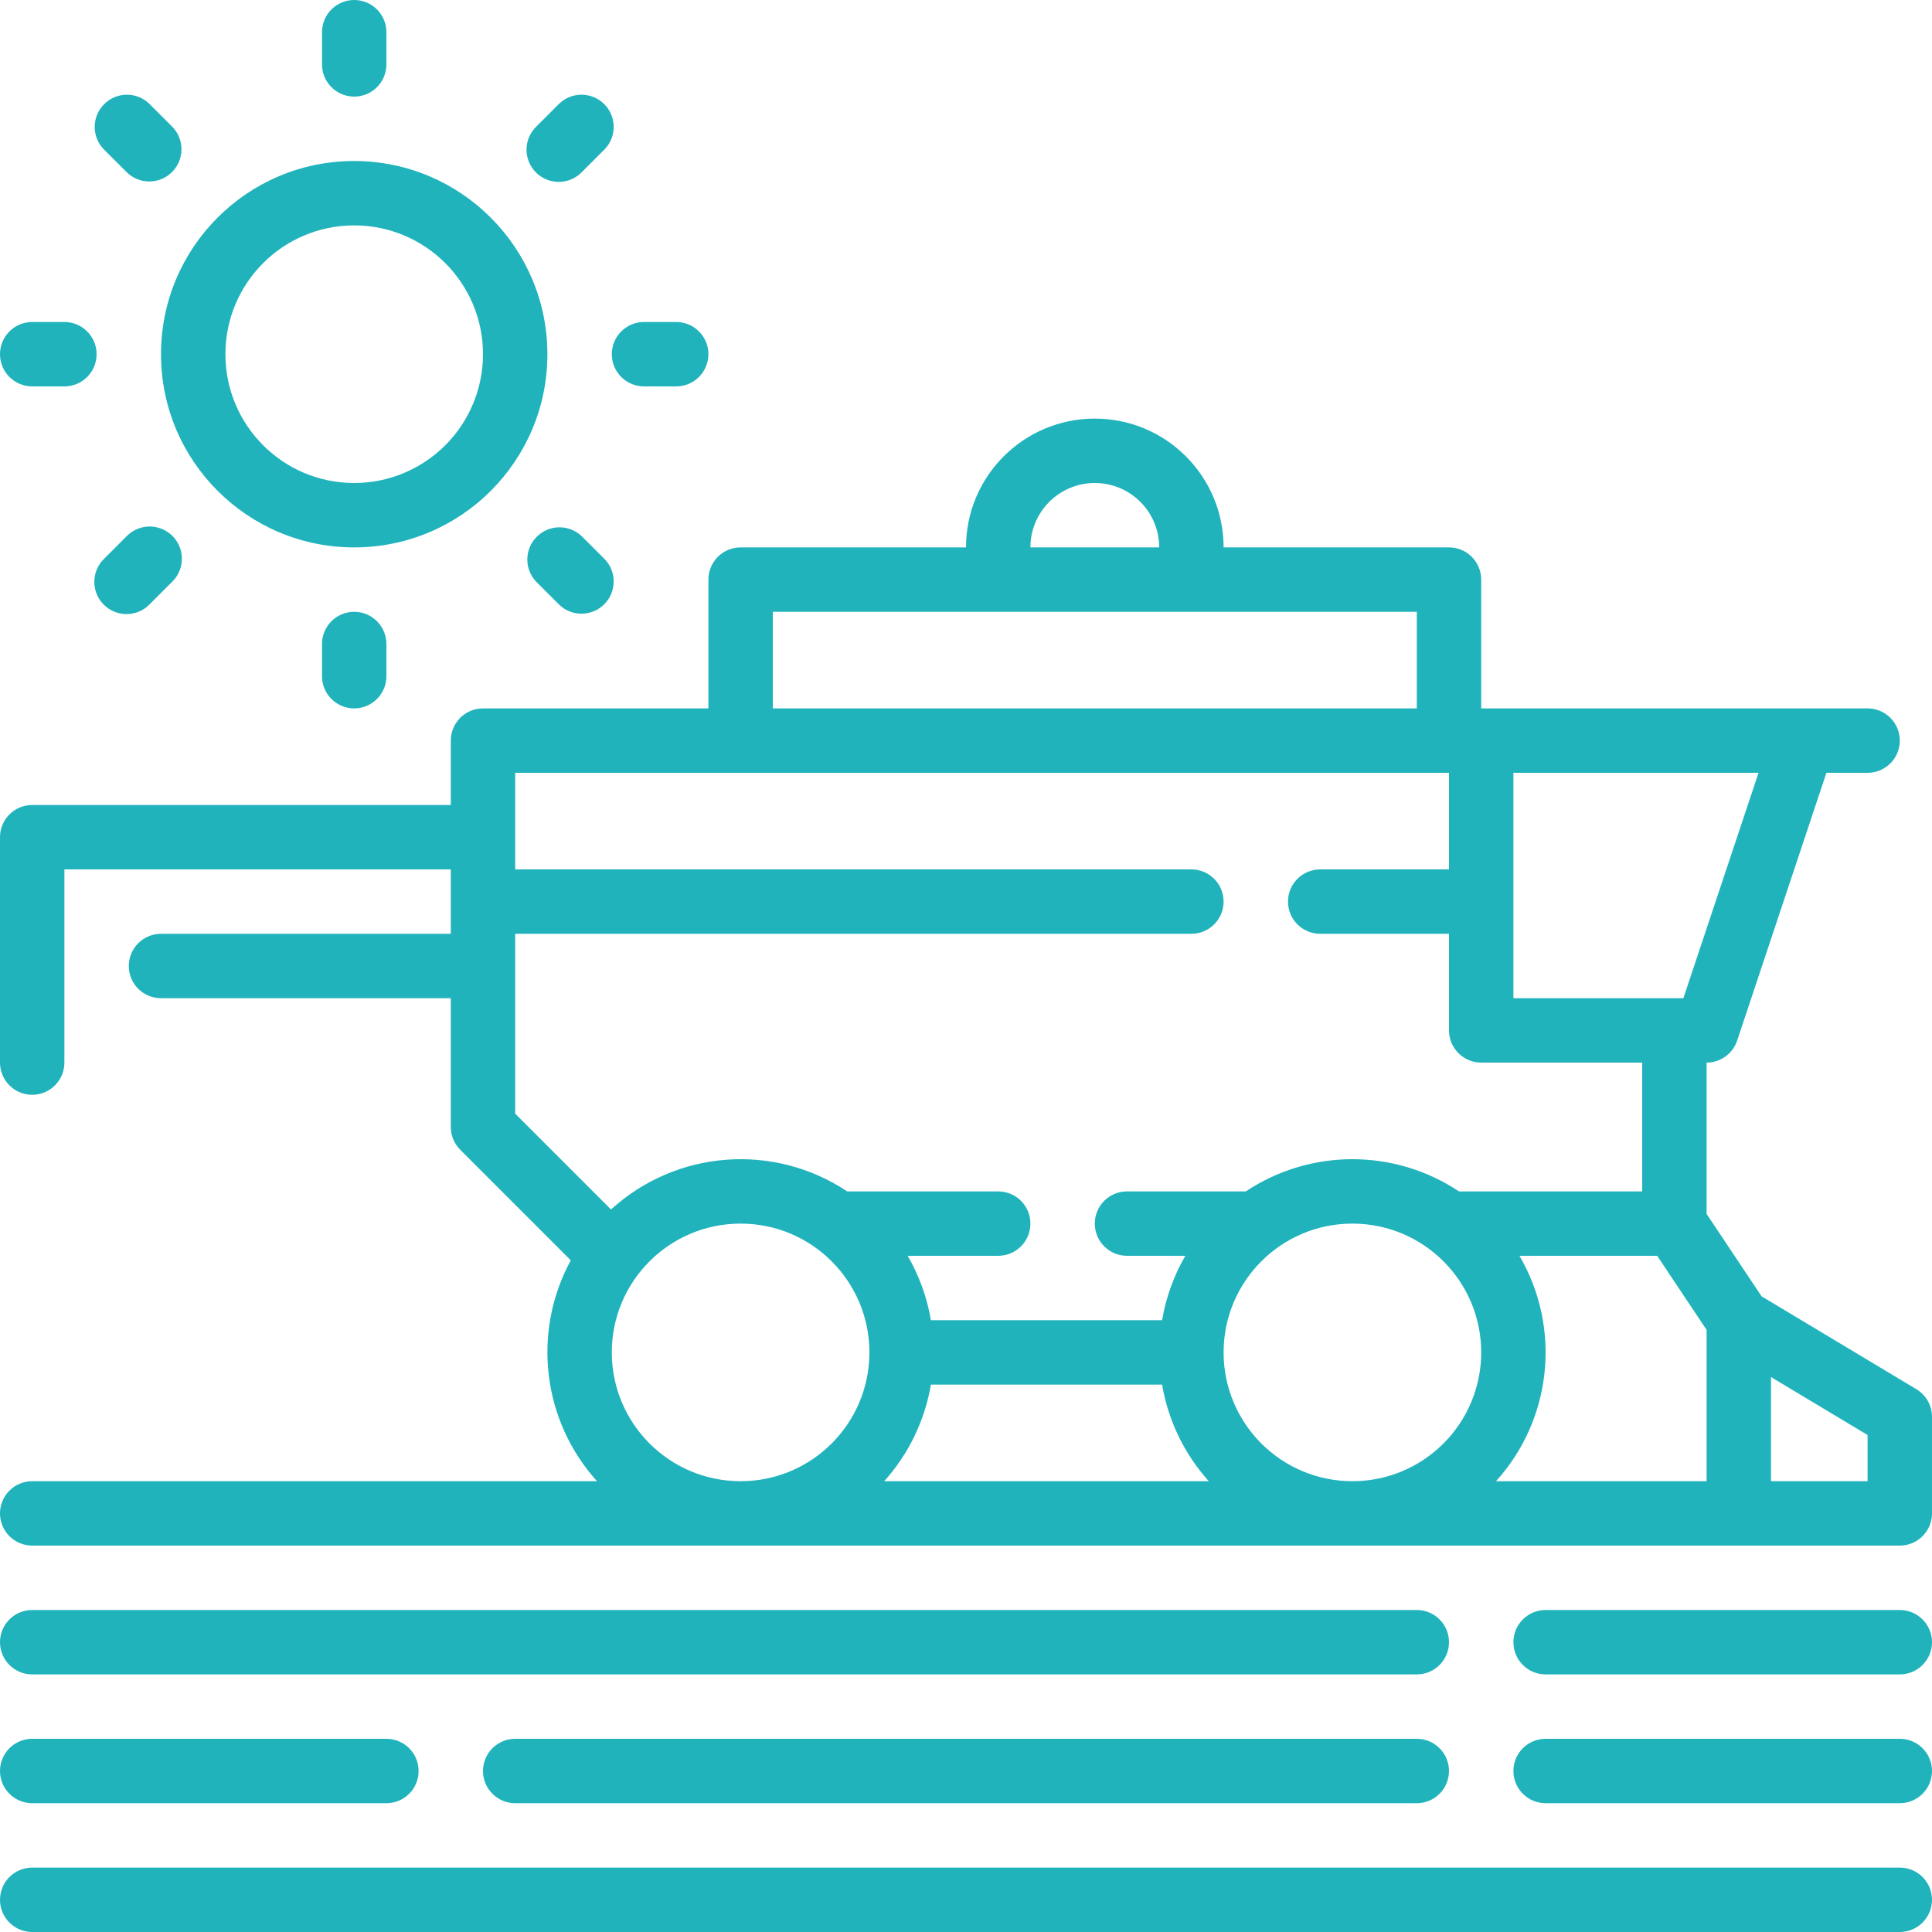<?xml version="1.0" encoding="UTF-8"?> <svg xmlns="http://www.w3.org/2000/svg" xmlns:xlink="http://www.w3.org/1999/xlink" xmlns:svgjs="http://svgjs.com/svgjs" width="512" height="512" x="0" y="0" viewBox="0 0 512 512" style="enable-background:new 0 0 512 512" xml:space="preserve" class=""> <g> <g xmlns="http://www.w3.org/2000/svg"> <g> <g> <path d="M503.467,494.933H8.533c-4.713,0-8.533,3.82-8.533,8.533S3.82,512,8.533,512h494.933c4.713,0,8.533-3.82,8.533-8.533 S508.18,494.933,503.467,494.933z" fill="#20b3bc" data-original="#000000"></path> <path d="M503.467,426.667H409.6c-4.713,0-8.533,3.82-8.533,8.533s3.82,8.533,8.533,8.533h93.867c4.713,0,8.533-3.82,8.533-8.533 S508.18,426.667,503.467,426.667z" fill="#20b3bc" data-original="#000000"></path> <path d="M503.467,460.8H409.6c-4.713,0-8.533,3.82-8.533,8.533s3.82,8.533,8.533,8.533h93.867c4.713,0,8.533-3.82,8.533-8.533 S508.18,460.8,503.467,460.8z" fill="#20b3bc" data-original="#000000"></path> <path d="M375.467,426.667H8.533C3.82,426.667,0,430.487,0,435.2s3.82,8.533,8.533,8.533h366.933c4.713,0,8.533-3.82,8.533-8.533 S380.18,426.667,375.467,426.667z" fill="#20b3bc" data-original="#000000"></path> <path d="M8.533,477.867H102.4c4.713,0,8.533-3.82,8.533-8.533s-3.82-8.533-8.533-8.533H8.533C3.82,460.8,0,464.621,0,469.333 S3.82,477.867,8.533,477.867z" fill="#20b3bc" data-original="#000000"></path> <path d="M375.467,460.8H136.533c-4.713,0-8.533,3.82-8.533,8.533s3.82,8.533,8.533,8.533h238.933c4.713,0,8.533-3.82,8.533-8.533 S380.18,460.8,375.467,460.8z" fill="#20b3bc" data-original="#000000"></path> <path d="M507.861,368.154l-41.028-24.619l-14.566-21.828V281.6c3.675,0.001,6.937-2.351,8.098-5.837l23.654-70.963h10.914 c4.713,0,8.533-3.82,8.533-8.533s-3.82-8.533-8.533-8.533h-102.4V153.6c0-4.713-3.82-8.533-8.533-8.533h-59.733 c0-18.851-15.282-34.133-34.133-34.133S256,126.215,256,145.067h-59.733c-4.713,0-8.533,3.821-8.533,8.533v34.133H128 c-4.713,0-8.533,3.82-8.533,8.533v17.067H8.533c-4.713,0-8.533,3.82-8.533,8.533V281.6c0,4.713,3.82,8.533,8.533,8.533 s8.533-3.82,8.533-8.533v-51.2h102.4v17.067h-76.8c-4.713,0-8.533,3.82-8.533,8.533s3.82,8.533,8.533,8.533h76.8v34.133 c0,2.263,0.9,4.433,2.5,6.033l29.295,29.295c-10.337,19.011-7.553,42.475,6.946,58.539H8.533c-4.713,0-8.533,3.821-8.533,8.533 s3.82,8.533,8.533,8.533h494.933c4.713,0,8.533-3.82,8.533-8.533v-25.6C511.999,372.472,510.429,369.696,507.861,368.154z M401.067,204.8h64.964l-19.917,59.733h-45.047V204.8z M290.133,128c9.426,0,17.067,7.641,17.067,17.067h-34.133 C273.067,135.641,280.708,128,290.133,128z M204.8,162.133h170.667v25.6H204.8V162.133z M136.533,295.134v-47.667h179.2 c4.713,0,8.533-3.82,8.533-8.533s-3.82-8.533-8.533-8.533h-179.2v-25.6H384v25.6h-34.133c-4.713,0-8.533,3.82-8.533,8.533 s3.82,8.533,8.533,8.533H384v25.6c0,4.713,3.821,8.533,8.533,8.533H435.2v34.133h-48.555c-17.112-11.378-39.379-11.378-56.491,0 h-31.488c-4.713,0-8.533,3.82-8.533,8.533s3.82,8.533,8.533,8.533h15.462c-3.059,5.274-5.146,11.055-6.161,17.067h-61.269 c-1.015-6.012-3.102-11.793-6.161-17.067h23.996c4.713,0,8.533-3.82,8.533-8.533s-3.821-8.533-8.533-8.533h-40.021 c-19.486-12.969-45.301-10.99-62.583,4.796L136.533,295.134z M196.267,392.533c-18.851,0-34.133-15.282-34.133-34.133 s15.282-34.133,34.133-34.133S230.4,339.549,230.4,358.4S215.118,392.533,196.267,392.533z M234.325,392.533 c6.467-7.188,10.758-16.067,12.373-25.6h61.269c1.615,9.533,5.906,18.412,12.373,25.6H234.325z M358.4,392.533 c-18.851,0-34.133-15.282-34.133-34.133s15.282-34.133,34.133-34.133s34.133,15.282,34.133,34.133S377.251,392.533,358.4,392.533 z M452.267,392.533h-55.808c14.866-16.43,17.379-40.596,6.212-59.733h36.497l13.099,19.627V392.533z M494.933,392.533h-25.6 v-27.597l25.6,15.36V392.533z" fill="#20b3bc" data-original="#000000"></path> <path d="M93.867,145.067c28.277,0,51.2-22.923,51.2-51.2c-0.028-28.265-22.935-51.172-51.2-51.2c-28.277,0-51.2,22.923-51.2,51.2 S65.59,145.067,93.867,145.067z M93.867,59.733c18.851,0,34.133,15.282,34.133,34.133c0,9.053-3.596,17.735-9.997,24.136 S102.919,128,93.867,128c-18.851,0-34.133-15.282-34.133-34.133S75.015,59.733,93.867,59.733z" fill="#20b3bc" data-original="#000000"></path> <path d="M93.867,25.6c4.713,0,8.533-3.82,8.533-8.533V8.533C102.4,3.82,98.579,0,93.867,0c-4.713,0-8.533,3.82-8.533,8.533v8.533 C85.333,21.779,89.154,25.6,93.867,25.6z" fill="#20b3bc" data-original="#000000"></path> <path d="M33.527,45.594c1.6,1.6,3.77,2.5,6.033,2.5c3.451-0.001,6.562-2.08,7.882-5.268c1.32-3.188,0.591-6.858-1.849-9.298 l-6.033-6.033c-3.348-3.234-8.671-3.188-11.962,0.104c-3.292,3.292-3.338,8.614-0.104,11.962L33.527,45.594z" fill="#20b3bc" data-original="#000000"></path> <path d="M8.533,102.4h8.533c4.713,0,8.533-3.821,8.533-8.533c0-4.713-3.82-8.533-8.533-8.533H8.533 C3.82,85.333,0,89.154,0,93.867C0,98.579,3.82,102.4,8.533,102.4z" fill="#20b3bc" data-original="#000000"></path> <path d="M41.826,139.813c-2.983-0.781-6.156,0.109-8.299,2.327l-6.033,6.033c-3.331,3.332-3.331,8.734,0,12.066 c3.332,3.331,8.734,3.331,12.066,0l6.033-6.033c2.218-2.143,3.108-5.315,2.327-8.299C47.14,142.924,44.81,140.594,41.826,139.813 z" fill="#20b3bc" data-original="#000000"></path> <path d="M85.333,170.667v8.533c0,4.713,3.821,8.533,8.533,8.533c4.713,0,8.533-3.82,8.533-8.533v-8.533 c0-4.713-3.821-8.533-8.533-8.533C89.154,162.133,85.333,165.954,85.333,170.667z" fill="#20b3bc" data-original="#000000"></path> <path d="M154.206,142.14c-3.348-3.234-8.671-3.188-11.962,0.104c-3.292,3.292-3.338,8.614-0.104,11.962l6.033,6.033 c3.348,3.234,8.671,3.188,11.962-0.104c3.292-3.292,3.338-8.614,0.104-11.962L154.206,142.14z" fill="#20b3bc" data-original="#000000"></path> <path d="M170.667,102.4h8.533c4.713,0,8.533-3.821,8.533-8.533c0-4.713-3.82-8.533-8.533-8.533h-8.533 c-4.713,0-8.533,3.821-8.533,8.533C162.133,98.579,165.954,102.4,170.667,102.4z" fill="#20b3bc" data-original="#000000"></path> <path d="M145.907,47.921c2.983,0.781,6.156-0.109,8.299-2.327l6.033-6.033c3.234-3.348,3.188-8.671-0.104-11.962 c-3.292-3.292-8.614-3.338-11.962-0.104l-6.033,6.033c-2.218,2.143-3.108,5.315-2.327,8.299 C140.594,44.81,142.924,47.14,145.907,47.921z" fill="#20b3bc" data-original="#000000"></path> </g> </g> </g> <g xmlns="http://www.w3.org/2000/svg"> </g> <g xmlns="http://www.w3.org/2000/svg"> </g> <g xmlns="http://www.w3.org/2000/svg"> </g> <g xmlns="http://www.w3.org/2000/svg"> </g> <g xmlns="http://www.w3.org/2000/svg"> </g> <g xmlns="http://www.w3.org/2000/svg"> </g> <g xmlns="http://www.w3.org/2000/svg"> </g> <g xmlns="http://www.w3.org/2000/svg"> </g> <g xmlns="http://www.w3.org/2000/svg"> </g> <g xmlns="http://www.w3.org/2000/svg"> </g> <g xmlns="http://www.w3.org/2000/svg"> </g> <g xmlns="http://www.w3.org/2000/svg"> </g> <g xmlns="http://www.w3.org/2000/svg"> </g> <g xmlns="http://www.w3.org/2000/svg"> </g> <g xmlns="http://www.w3.org/2000/svg"> </g> </g> </svg> 